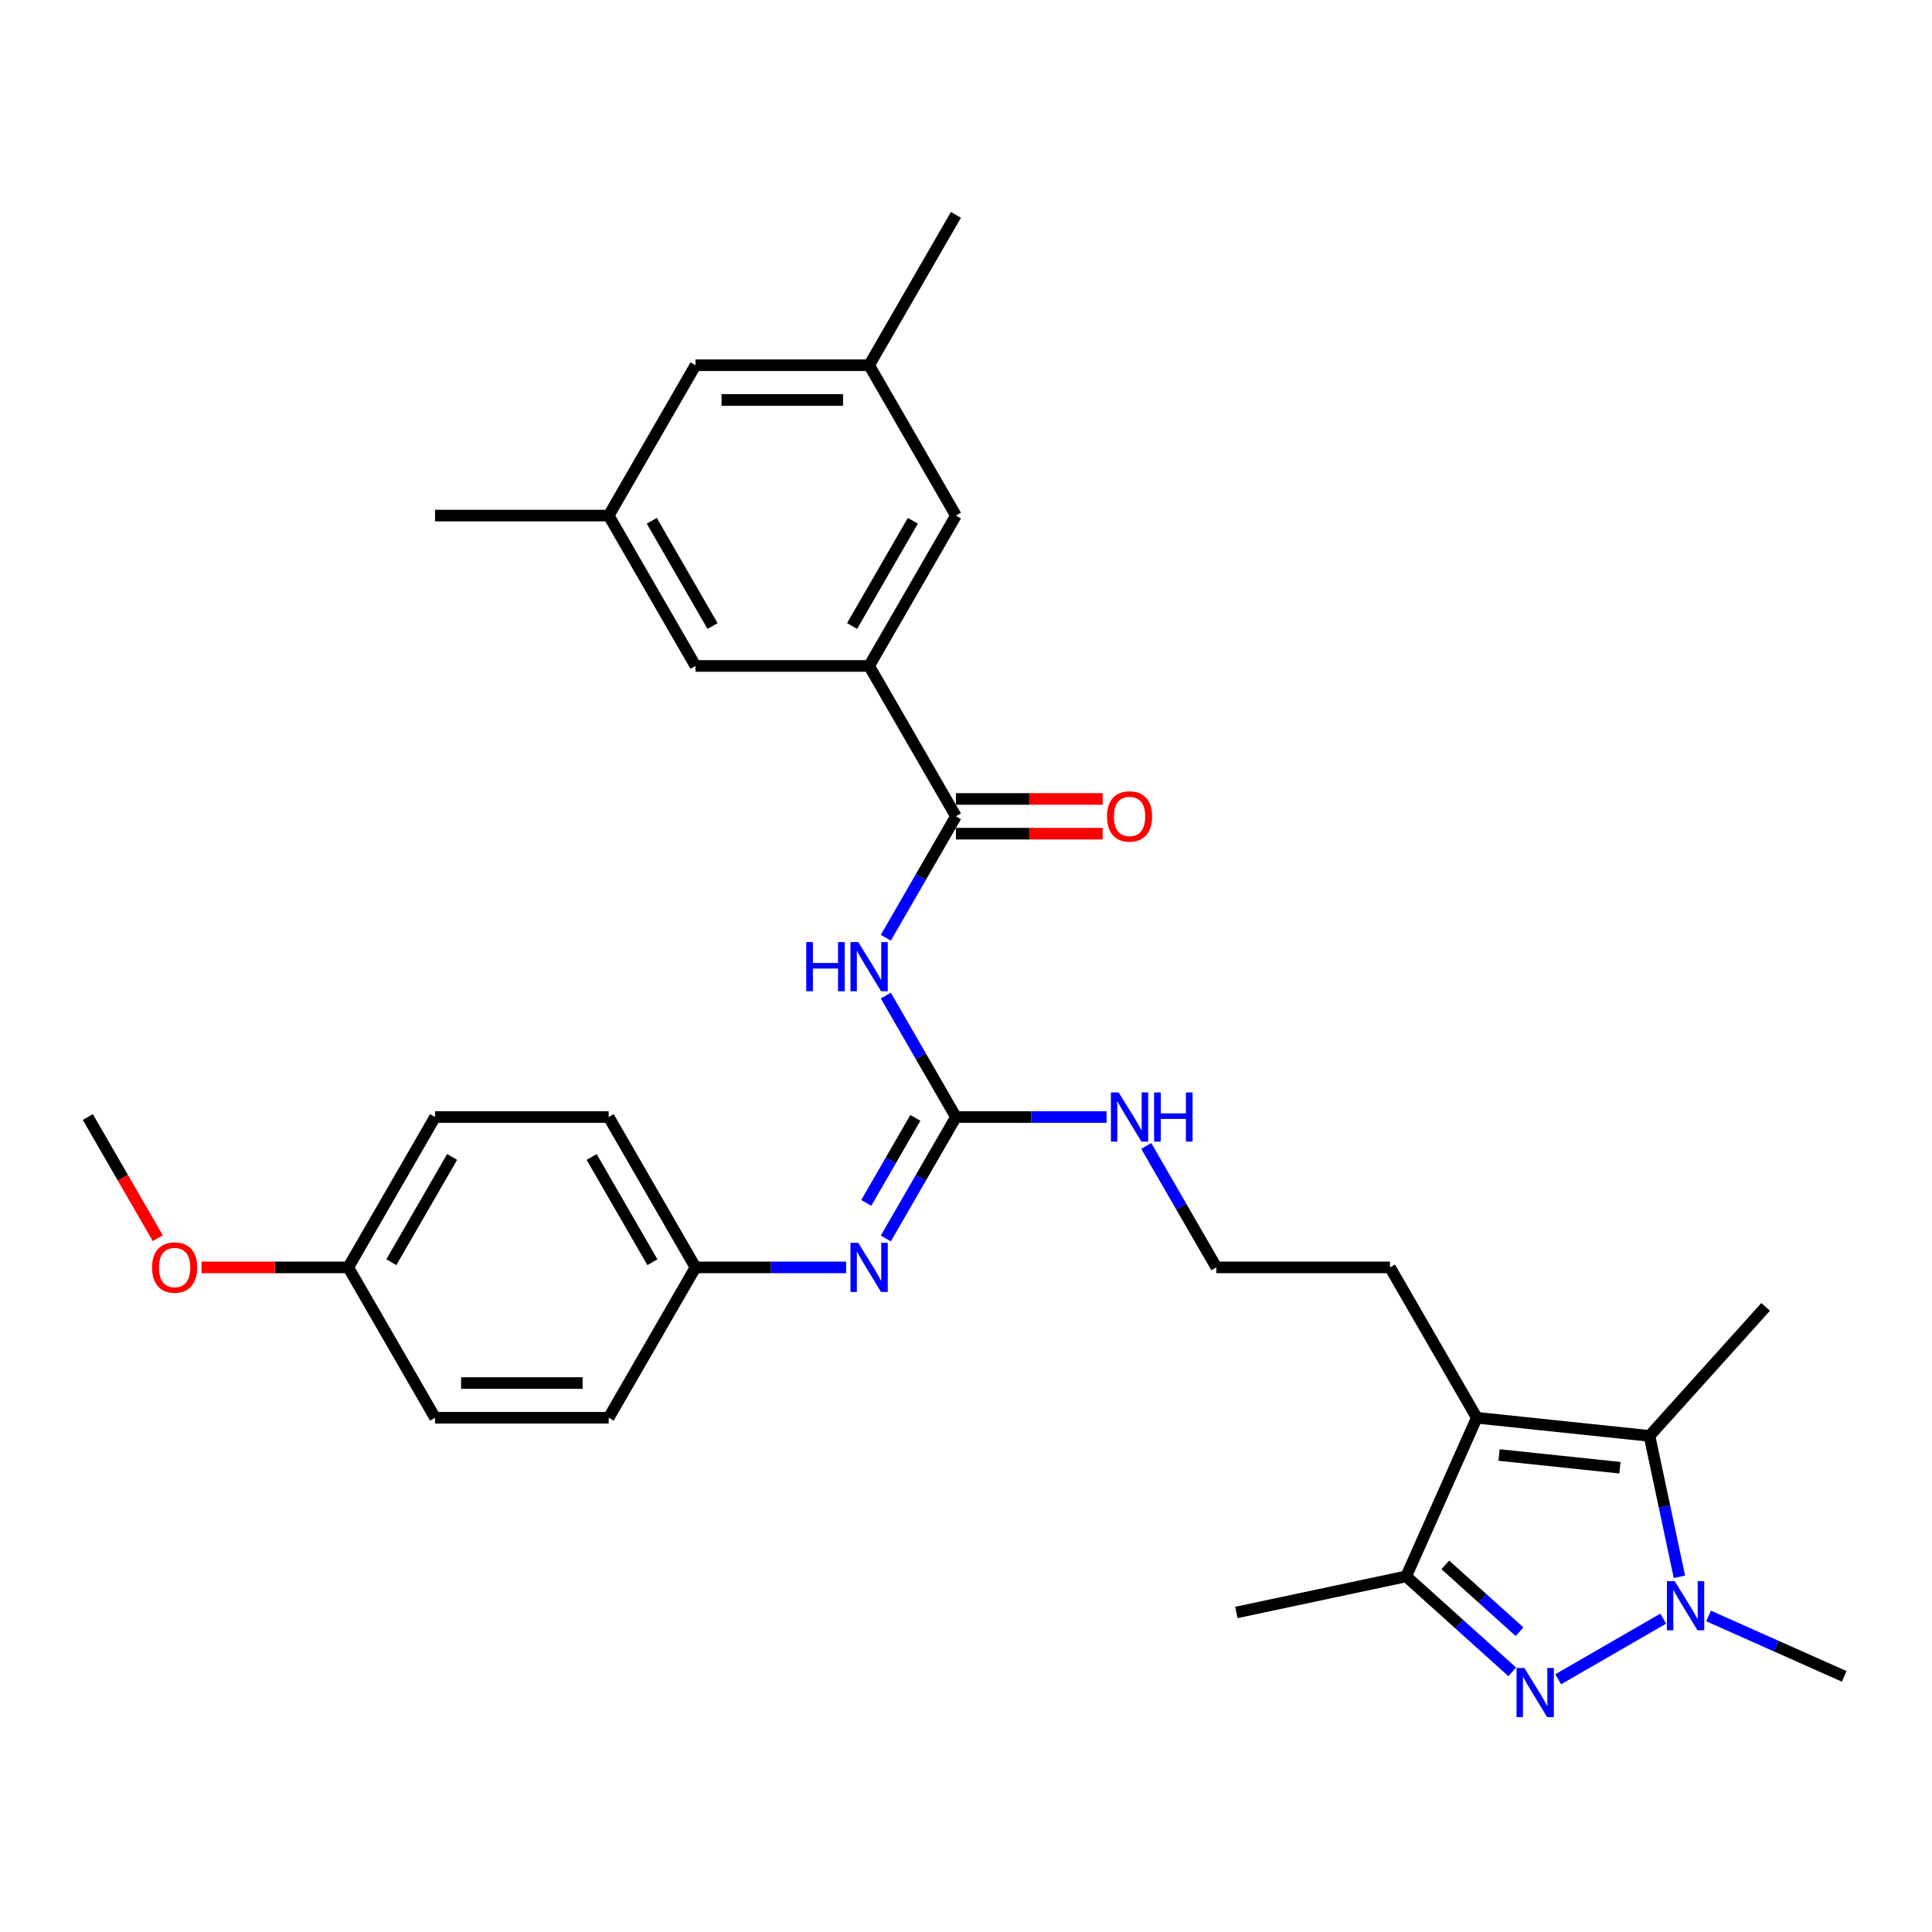 <?xml version='1.0' encoding='iso-8859-1'?>
<svg version='1.1' baseProfile='full'
              xmlns='http://www.w3.org/2000/svg'
                      xmlns:rdkit='http://www.rdkit.org/xml'
                      xmlns:xlink='http://www.w3.org/1999/xlink'
                  xml:space='preserve'
width='1000px' height='1000px' viewBox='0 0 1000 1000'>
<!-- END OF HEADER -->
<rect style='opacity:1.0;fill:#FFFFFF;stroke:none' width='1000' height='1000' x='0' y='0'> </rect>
<path class='bond-0' d='M 806.519,869.191 L 860.893,837.798' style='fill:none;fill-rule:evenodd;stroke:#0000FF;stroke-width:6px;stroke-linecap:butt;stroke-linejoin:miter;stroke-opacity:1' />
<path class='bond-4' d='M 782.723,865.347 L 755.28,840.637' style='fill:none;fill-rule:evenodd;stroke:#0000FF;stroke-width:6px;stroke-linecap:butt;stroke-linejoin:miter;stroke-opacity:1' />
<path class='bond-4' d='M 755.28,840.637 L 727.837,815.928' style='fill:none;fill-rule:evenodd;stroke:#000000;stroke-width:6px;stroke-linecap:butt;stroke-linejoin:miter;stroke-opacity:1' />
<path class='bond-4' d='M 786.516,844.577 L 767.306,827.28' style='fill:none;fill-rule:evenodd;stroke:#0000FF;stroke-width:6px;stroke-linecap:butt;stroke-linejoin:miter;stroke-opacity:1' />
<path class='bond-4' d='M 767.306,827.28 L 748.096,809.984' style='fill:none;fill-rule:evenodd;stroke:#000000;stroke-width:6px;stroke-linecap:butt;stroke-linejoin:miter;stroke-opacity:1' />
<path class='bond-2' d='M 869.266,816.155 L 861.515,779.689' style='fill:none;fill-rule:evenodd;stroke:#0000FF;stroke-width:6px;stroke-linecap:butt;stroke-linejoin:miter;stroke-opacity:1' />
<path class='bond-2' d='M 861.515,779.689 L 853.764,743.224' style='fill:none;fill-rule:evenodd;stroke:#000000;stroke-width:6px;stroke-linecap:butt;stroke-linejoin:miter;stroke-opacity:1' />
<path class='bond-18' d='M 884.346,836.424 L 919.446,852.052' style='fill:none;fill-rule:evenodd;stroke:#0000FF;stroke-width:6px;stroke-linecap:butt;stroke-linejoin:miter;stroke-opacity:1' />
<path class='bond-18' d='M 919.446,852.052 L 954.545,867.679' style='fill:none;fill-rule:evenodd;stroke:#000000;stroke-width:6px;stroke-linecap:butt;stroke-linejoin:miter;stroke-opacity:1' />
<path class='bond-1' d='M 764.389,733.83 L 727.837,815.928' style='fill:none;fill-rule:evenodd;stroke:#000000;stroke-width:6px;stroke-linecap:butt;stroke-linejoin:miter;stroke-opacity:1' />
<path class='bond-17' d='M 764.389,733.83 L 719.456,656.003' style='fill:none;fill-rule:evenodd;stroke:#000000;stroke-width:6px;stroke-linecap:butt;stroke-linejoin:miter;stroke-opacity:1' />
<path class='bond-31' d='M 764.389,733.83 L 853.764,743.224' style='fill:none;fill-rule:evenodd;stroke:#000000;stroke-width:6px;stroke-linecap:butt;stroke-linejoin:miter;stroke-opacity:1' />
<path class='bond-31' d='M 775.917,753.114 L 838.479,759.69' style='fill:none;fill-rule:evenodd;stroke:#000000;stroke-width:6px;stroke-linecap:butt;stroke-linejoin:miter;stroke-opacity:1' />
<path class='bond-20' d='M 853.764,743.224 L 913.896,676.44' style='fill:none;fill-rule:evenodd;stroke:#000000;stroke-width:6px;stroke-linecap:butt;stroke-linejoin:miter;stroke-opacity:1' />
<path class='bond-3' d='M 458.499,515.321 L 476.644,546.749' style='fill:none;fill-rule:evenodd;stroke:#0000FF;stroke-width:6px;stroke-linecap:butt;stroke-linejoin:miter;stroke-opacity:1' />
<path class='bond-3' d='M 476.644,546.749 L 494.789,578.176' style='fill:none;fill-rule:evenodd;stroke:#000000;stroke-width:6px;stroke-linecap:butt;stroke-linejoin:miter;stroke-opacity:1' />
<path class='bond-6' d='M 458.499,485.378 L 476.644,453.95' style='fill:none;fill-rule:evenodd;stroke:#0000FF;stroke-width:6px;stroke-linecap:butt;stroke-linejoin:miter;stroke-opacity:1' />
<path class='bond-6' d='M 476.644,453.95 L 494.789,422.522' style='fill:none;fill-rule:evenodd;stroke:#000000;stroke-width:6px;stroke-linecap:butt;stroke-linejoin:miter;stroke-opacity:1' />
<path class='bond-26' d='M 727.837,815.928 L 639.934,834.612' style='fill:none;fill-rule:evenodd;stroke:#000000;stroke-width:6px;stroke-linecap:butt;stroke-linejoin:miter;stroke-opacity:1' />
<path class='bond-5' d='M 494.789,578.176 L 533.773,578.176' style='fill:none;fill-rule:evenodd;stroke:#000000;stroke-width:6px;stroke-linecap:butt;stroke-linejoin:miter;stroke-opacity:1' />
<path class='bond-5' d='M 533.773,578.176 L 572.757,578.176' style='fill:none;fill-rule:evenodd;stroke:#0000FF;stroke-width:6px;stroke-linecap:butt;stroke-linejoin:miter;stroke-opacity:1' />
<path class='bond-8' d='M 494.789,578.176 L 476.644,609.604' style='fill:none;fill-rule:evenodd;stroke:#000000;stroke-width:6px;stroke-linecap:butt;stroke-linejoin:miter;stroke-opacity:1' />
<path class='bond-8' d='M 476.644,609.604 L 458.499,641.031' style='fill:none;fill-rule:evenodd;stroke:#0000FF;stroke-width:6px;stroke-linecap:butt;stroke-linejoin:miter;stroke-opacity:1' />
<path class='bond-8' d='M 473.78,578.618 L 461.079,600.617' style='fill:none;fill-rule:evenodd;stroke:#000000;stroke-width:6px;stroke-linecap:butt;stroke-linejoin:miter;stroke-opacity:1' />
<path class='bond-8' d='M 461.079,600.617 L 448.377,622.616' style='fill:none;fill-rule:evenodd;stroke:#0000FF;stroke-width:6px;stroke-linecap:butt;stroke-linejoin:miter;stroke-opacity:1' />
<path class='bond-7' d='M 494.789,422.522 L 449.855,344.695' style='fill:none;fill-rule:evenodd;stroke:#000000;stroke-width:6px;stroke-linecap:butt;stroke-linejoin:miter;stroke-opacity:1' />
<path class='bond-11' d='M 494.789,431.509 L 532.757,431.509' style='fill:none;fill-rule:evenodd;stroke:#000000;stroke-width:6px;stroke-linecap:butt;stroke-linejoin:miter;stroke-opacity:1' />
<path class='bond-11' d='M 532.757,431.509 L 570.726,431.509' style='fill:none;fill-rule:evenodd;stroke:#FF0000;stroke-width:6px;stroke-linecap:butt;stroke-linejoin:miter;stroke-opacity:1' />
<path class='bond-11' d='M 494.789,413.536 L 532.757,413.536' style='fill:none;fill-rule:evenodd;stroke:#000000;stroke-width:6px;stroke-linecap:butt;stroke-linejoin:miter;stroke-opacity:1' />
<path class='bond-11' d='M 532.757,413.536 L 570.726,413.536' style='fill:none;fill-rule:evenodd;stroke:#FF0000;stroke-width:6px;stroke-linecap:butt;stroke-linejoin:miter;stroke-opacity:1' />
<path class='bond-9' d='M 449.855,344.695 L 494.789,266.868' style='fill:none;fill-rule:evenodd;stroke:#000000;stroke-width:6px;stroke-linecap:butt;stroke-linejoin:miter;stroke-opacity:1' />
<path class='bond-9' d='M 441.03,324.035 L 472.483,269.556' style='fill:none;fill-rule:evenodd;stroke:#000000;stroke-width:6px;stroke-linecap:butt;stroke-linejoin:miter;stroke-opacity:1' />
<path class='bond-10' d='M 449.855,344.695 L 359.988,344.695' style='fill:none;fill-rule:evenodd;stroke:#000000;stroke-width:6px;stroke-linecap:butt;stroke-linejoin:miter;stroke-opacity:1' />
<path class='bond-15' d='M 437.957,656.003 L 398.973,656.003' style='fill:none;fill-rule:evenodd;stroke:#0000FF;stroke-width:6px;stroke-linecap:butt;stroke-linejoin:miter;stroke-opacity:1' />
<path class='bond-15' d='M 398.973,656.003 L 359.988,656.003' style='fill:none;fill-rule:evenodd;stroke:#000000;stroke-width:6px;stroke-linecap:butt;stroke-linejoin:miter;stroke-opacity:1' />
<path class='bond-13' d='M 494.789,266.868 L 449.855,189.042' style='fill:none;fill-rule:evenodd;stroke:#000000;stroke-width:6px;stroke-linecap:butt;stroke-linejoin:miter;stroke-opacity:1' />
<path class='bond-14' d='M 359.988,344.695 L 315.055,266.868' style='fill:none;fill-rule:evenodd;stroke:#000000;stroke-width:6px;stroke-linecap:butt;stroke-linejoin:miter;stroke-opacity:1' />
<path class='bond-14' d='M 368.814,324.035 L 337.36,269.556' style='fill:none;fill-rule:evenodd;stroke:#000000;stroke-width:6px;stroke-linecap:butt;stroke-linejoin:miter;stroke-opacity:1' />
<path class='bond-12' d='M 593.299,593.148 L 611.444,624.576' style='fill:none;fill-rule:evenodd;stroke:#0000FF;stroke-width:6px;stroke-linecap:butt;stroke-linejoin:miter;stroke-opacity:1' />
<path class='bond-12' d='M 611.444,624.576 L 629.589,656.003' style='fill:none;fill-rule:evenodd;stroke:#000000;stroke-width:6px;stroke-linecap:butt;stroke-linejoin:miter;stroke-opacity:1' />
<path class='bond-28' d='M 449.855,189.042 L 494.789,111.215' style='fill:none;fill-rule:evenodd;stroke:#000000;stroke-width:6px;stroke-linecap:butt;stroke-linejoin:miter;stroke-opacity:1' />
<path class='bond-33' d='M 449.855,189.042 L 359.988,189.042' style='fill:none;fill-rule:evenodd;stroke:#000000;stroke-width:6px;stroke-linecap:butt;stroke-linejoin:miter;stroke-opacity:1' />
<path class='bond-33' d='M 436.375,207.015 L 373.468,207.015' style='fill:none;fill-rule:evenodd;stroke:#000000;stroke-width:6px;stroke-linecap:butt;stroke-linejoin:miter;stroke-opacity:1' />
<path class='bond-16' d='M 315.055,266.868 L 359.988,189.042' style='fill:none;fill-rule:evenodd;stroke:#000000;stroke-width:6px;stroke-linecap:butt;stroke-linejoin:miter;stroke-opacity:1' />
<path class='bond-29' d='M 315.055,266.868 L 225.188,266.868' style='fill:none;fill-rule:evenodd;stroke:#000000;stroke-width:6px;stroke-linecap:butt;stroke-linejoin:miter;stroke-opacity:1' />
<path class='bond-22' d='M 359.988,656.003 L 315.055,733.83' style='fill:none;fill-rule:evenodd;stroke:#000000;stroke-width:6px;stroke-linecap:butt;stroke-linejoin:miter;stroke-opacity:1' />
<path class='bond-23' d='M 359.988,656.003 L 315.055,578.176' style='fill:none;fill-rule:evenodd;stroke:#000000;stroke-width:6px;stroke-linecap:butt;stroke-linejoin:miter;stroke-opacity:1' />
<path class='bond-23' d='M 337.683,653.316 L 306.23,598.837' style='fill:none;fill-rule:evenodd;stroke:#000000;stroke-width:6px;stroke-linecap:butt;stroke-linejoin:miter;stroke-opacity:1' />
<path class='bond-21' d='M 719.456,656.003 L 629.589,656.003' style='fill:none;fill-rule:evenodd;stroke:#000000;stroke-width:6px;stroke-linecap:butt;stroke-linejoin:miter;stroke-opacity:1' />
<path class='bond-19' d='M 180.255,656.003 L 225.188,578.176' style='fill:none;fill-rule:evenodd;stroke:#000000;stroke-width:6px;stroke-linecap:butt;stroke-linejoin:miter;stroke-opacity:1' />
<path class='bond-19' d='M 202.56,653.316 L 234.014,598.837' style='fill:none;fill-rule:evenodd;stroke:#000000;stroke-width:6px;stroke-linecap:butt;stroke-linejoin:miter;stroke-opacity:1' />
<path class='bond-27' d='M 180.255,656.003 L 142.286,656.003' style='fill:none;fill-rule:evenodd;stroke:#000000;stroke-width:6px;stroke-linecap:butt;stroke-linejoin:miter;stroke-opacity:1' />
<path class='bond-27' d='M 142.286,656.003 L 104.317,656.003' style='fill:none;fill-rule:evenodd;stroke:#FF0000;stroke-width:6px;stroke-linecap:butt;stroke-linejoin:miter;stroke-opacity:1' />
<path class='bond-32' d='M 180.255,656.003 L 225.188,733.83' style='fill:none;fill-rule:evenodd;stroke:#000000;stroke-width:6px;stroke-linecap:butt;stroke-linejoin:miter;stroke-opacity:1' />
<path class='bond-24' d='M 315.055,733.83 L 225.188,733.83' style='fill:none;fill-rule:evenodd;stroke:#000000;stroke-width:6px;stroke-linecap:butt;stroke-linejoin:miter;stroke-opacity:1' />
<path class='bond-24' d='M 301.575,715.857 L 238.668,715.857' style='fill:none;fill-rule:evenodd;stroke:#000000;stroke-width:6px;stroke-linecap:butt;stroke-linejoin:miter;stroke-opacity:1' />
<path class='bond-25' d='M 315.055,578.176 L 225.188,578.176' style='fill:none;fill-rule:evenodd;stroke:#000000;stroke-width:6px;stroke-linecap:butt;stroke-linejoin:miter;stroke-opacity:1' />
<path class='bond-30' d='M 81.661,640.888 L 63.558,609.532' style='fill:none;fill-rule:evenodd;stroke:#FF0000;stroke-width:6px;stroke-linecap:butt;stroke-linejoin:miter;stroke-opacity:1' />
<path class='bond-30' d='M 63.558,609.532 L 45.455,578.176' style='fill:none;fill-rule:evenodd;stroke:#000000;stroke-width:6px;stroke-linecap:butt;stroke-linejoin:miter;stroke-opacity:1' />
<path  class='atom-0' d='M 788.995 863.335
L 797.335 876.815
Q 798.162 878.145, 799.492 880.554
Q 800.822 882.962, 800.894 883.106
L 800.894 863.335
L 804.273 863.335
L 804.273 888.785
L 800.786 888.785
L 791.835 874.047
Q 790.793 872.322, 789.678 870.345
Q 788.6 868.368, 788.276 867.757
L 788.276 888.785
L 784.969 888.785
L 784.969 863.335
L 788.995 863.335
' fill='#0000FF'/>
<path  class='atom-1' d='M 866.822 818.402
L 875.162 831.882
Q 875.989 833.212, 877.319 835.62
Q 878.649 838.029, 878.721 838.172
L 878.721 818.402
L 882.1 818.402
L 882.1 843.852
L 878.613 843.852
L 869.662 829.114
Q 868.62 827.388, 867.505 825.411
Q 866.427 823.434, 866.103 822.823
L 866.103 843.852
L 862.796 843.852
L 862.796 818.402
L 866.822 818.402
' fill='#0000FF'/>
<path  class='atom-4' d='M 417.305 487.624
L 420.756 487.624
L 420.756 498.444
L 433.769 498.444
L 433.769 487.624
L 437.22 487.624
L 437.22 513.074
L 433.769 513.074
L 433.769 501.32
L 420.756 501.32
L 420.756 513.074
L 417.305 513.074
L 417.305 487.624
' fill='#0000FF'/>
<path  class='atom-4' d='M 444.23 487.624
L 452.569 501.104
Q 453.396 502.434, 454.726 504.843
Q 456.056 507.251, 456.128 507.395
L 456.128 487.624
L 459.507 487.624
L 459.507 513.074
L 456.02 513.074
L 447.069 498.336
Q 446.027 496.611, 444.913 494.634
Q 443.834 492.657, 443.511 492.046
L 443.511 513.074
L 440.204 513.074
L 440.204 487.624
L 444.23 487.624
' fill='#0000FF'/>
<path  class='atom-9' d='M 444.23 643.278
L 452.569 656.758
Q 453.396 658.088, 454.726 660.497
Q 456.056 662.905, 456.128 663.049
L 456.128 643.278
L 459.507 643.278
L 459.507 668.728
L 456.02 668.728
L 447.069 653.99
Q 446.027 652.265, 444.913 650.288
Q 443.834 648.311, 443.511 647.7
L 443.511 668.728
L 440.204 668.728
L 440.204 643.278
L 444.23 643.278
' fill='#0000FF'/>
<path  class='atom-12' d='M 572.973 422.594
Q 572.973 416.483, 575.992 413.068
Q 579.012 409.653, 584.655 409.653
Q 590.299 409.653, 593.319 413.068
Q 596.338 416.483, 596.338 422.594
Q 596.338 428.777, 593.283 432.3
Q 590.227 435.787, 584.655 435.787
Q 579.048 435.787, 575.992 432.3
Q 572.973 428.813, 572.973 422.594
M 584.655 432.911
Q 588.538 432.911, 590.623 430.323
Q 592.744 427.699, 592.744 422.594
Q 592.744 417.598, 590.623 415.081
Q 588.538 412.529, 584.655 412.529
Q 580.773 412.529, 578.652 415.045
Q 576.567 417.562, 576.567 422.594
Q 576.567 427.735, 578.652 430.323
Q 580.773 432.911, 584.655 432.911
' fill='#FF0000'/>
<path  class='atom-13' d='M 579.03 565.451
L 587.369 578.931
Q 588.196 580.261, 589.526 582.67
Q 590.856 585.078, 590.928 585.222
L 590.928 565.451
L 594.307 565.451
L 594.307 590.901
L 590.82 590.901
L 581.87 576.163
Q 580.827 574.438, 579.713 572.461
Q 578.634 570.484, 578.311 569.873
L 578.311 590.901
L 575.004 590.901
L 575.004 565.451
L 579.03 565.451
' fill='#0000FF'/>
<path  class='atom-13' d='M 597.363 565.451
L 600.814 565.451
L 600.814 576.271
L 613.826 576.271
L 613.826 565.451
L 617.277 565.451
L 617.277 590.901
L 613.826 590.901
L 613.826 579.147
L 600.814 579.147
L 600.814 590.901
L 597.363 590.901
L 597.363 565.451
' fill='#0000FF'/>
<path  class='atom-28' d='M 78.705 656.075
Q 78.705 649.964, 81.725 646.549
Q 84.744 643.134, 90.388 643.134
Q 96.032 643.134, 99.051 646.549
Q 102.071 649.964, 102.071 656.075
Q 102.071 662.258, 99.015 665.781
Q 95.96 669.268, 90.388 669.268
Q 84.78 669.268, 81.725 665.781
Q 78.705 662.294, 78.705 656.075
M 90.388 666.392
Q 94.27 666.392, 96.355 663.804
Q 98.476 661.18, 98.476 656.075
Q 98.476 651.079, 96.355 648.562
Q 94.27 646.01, 90.388 646.01
Q 86.506 646.01, 84.385 648.526
Q 82.3 651.043, 82.3 656.075
Q 82.3 661.216, 84.385 663.804
Q 86.506 666.392, 90.388 666.392
' fill='#FF0000'/>
</svg>
